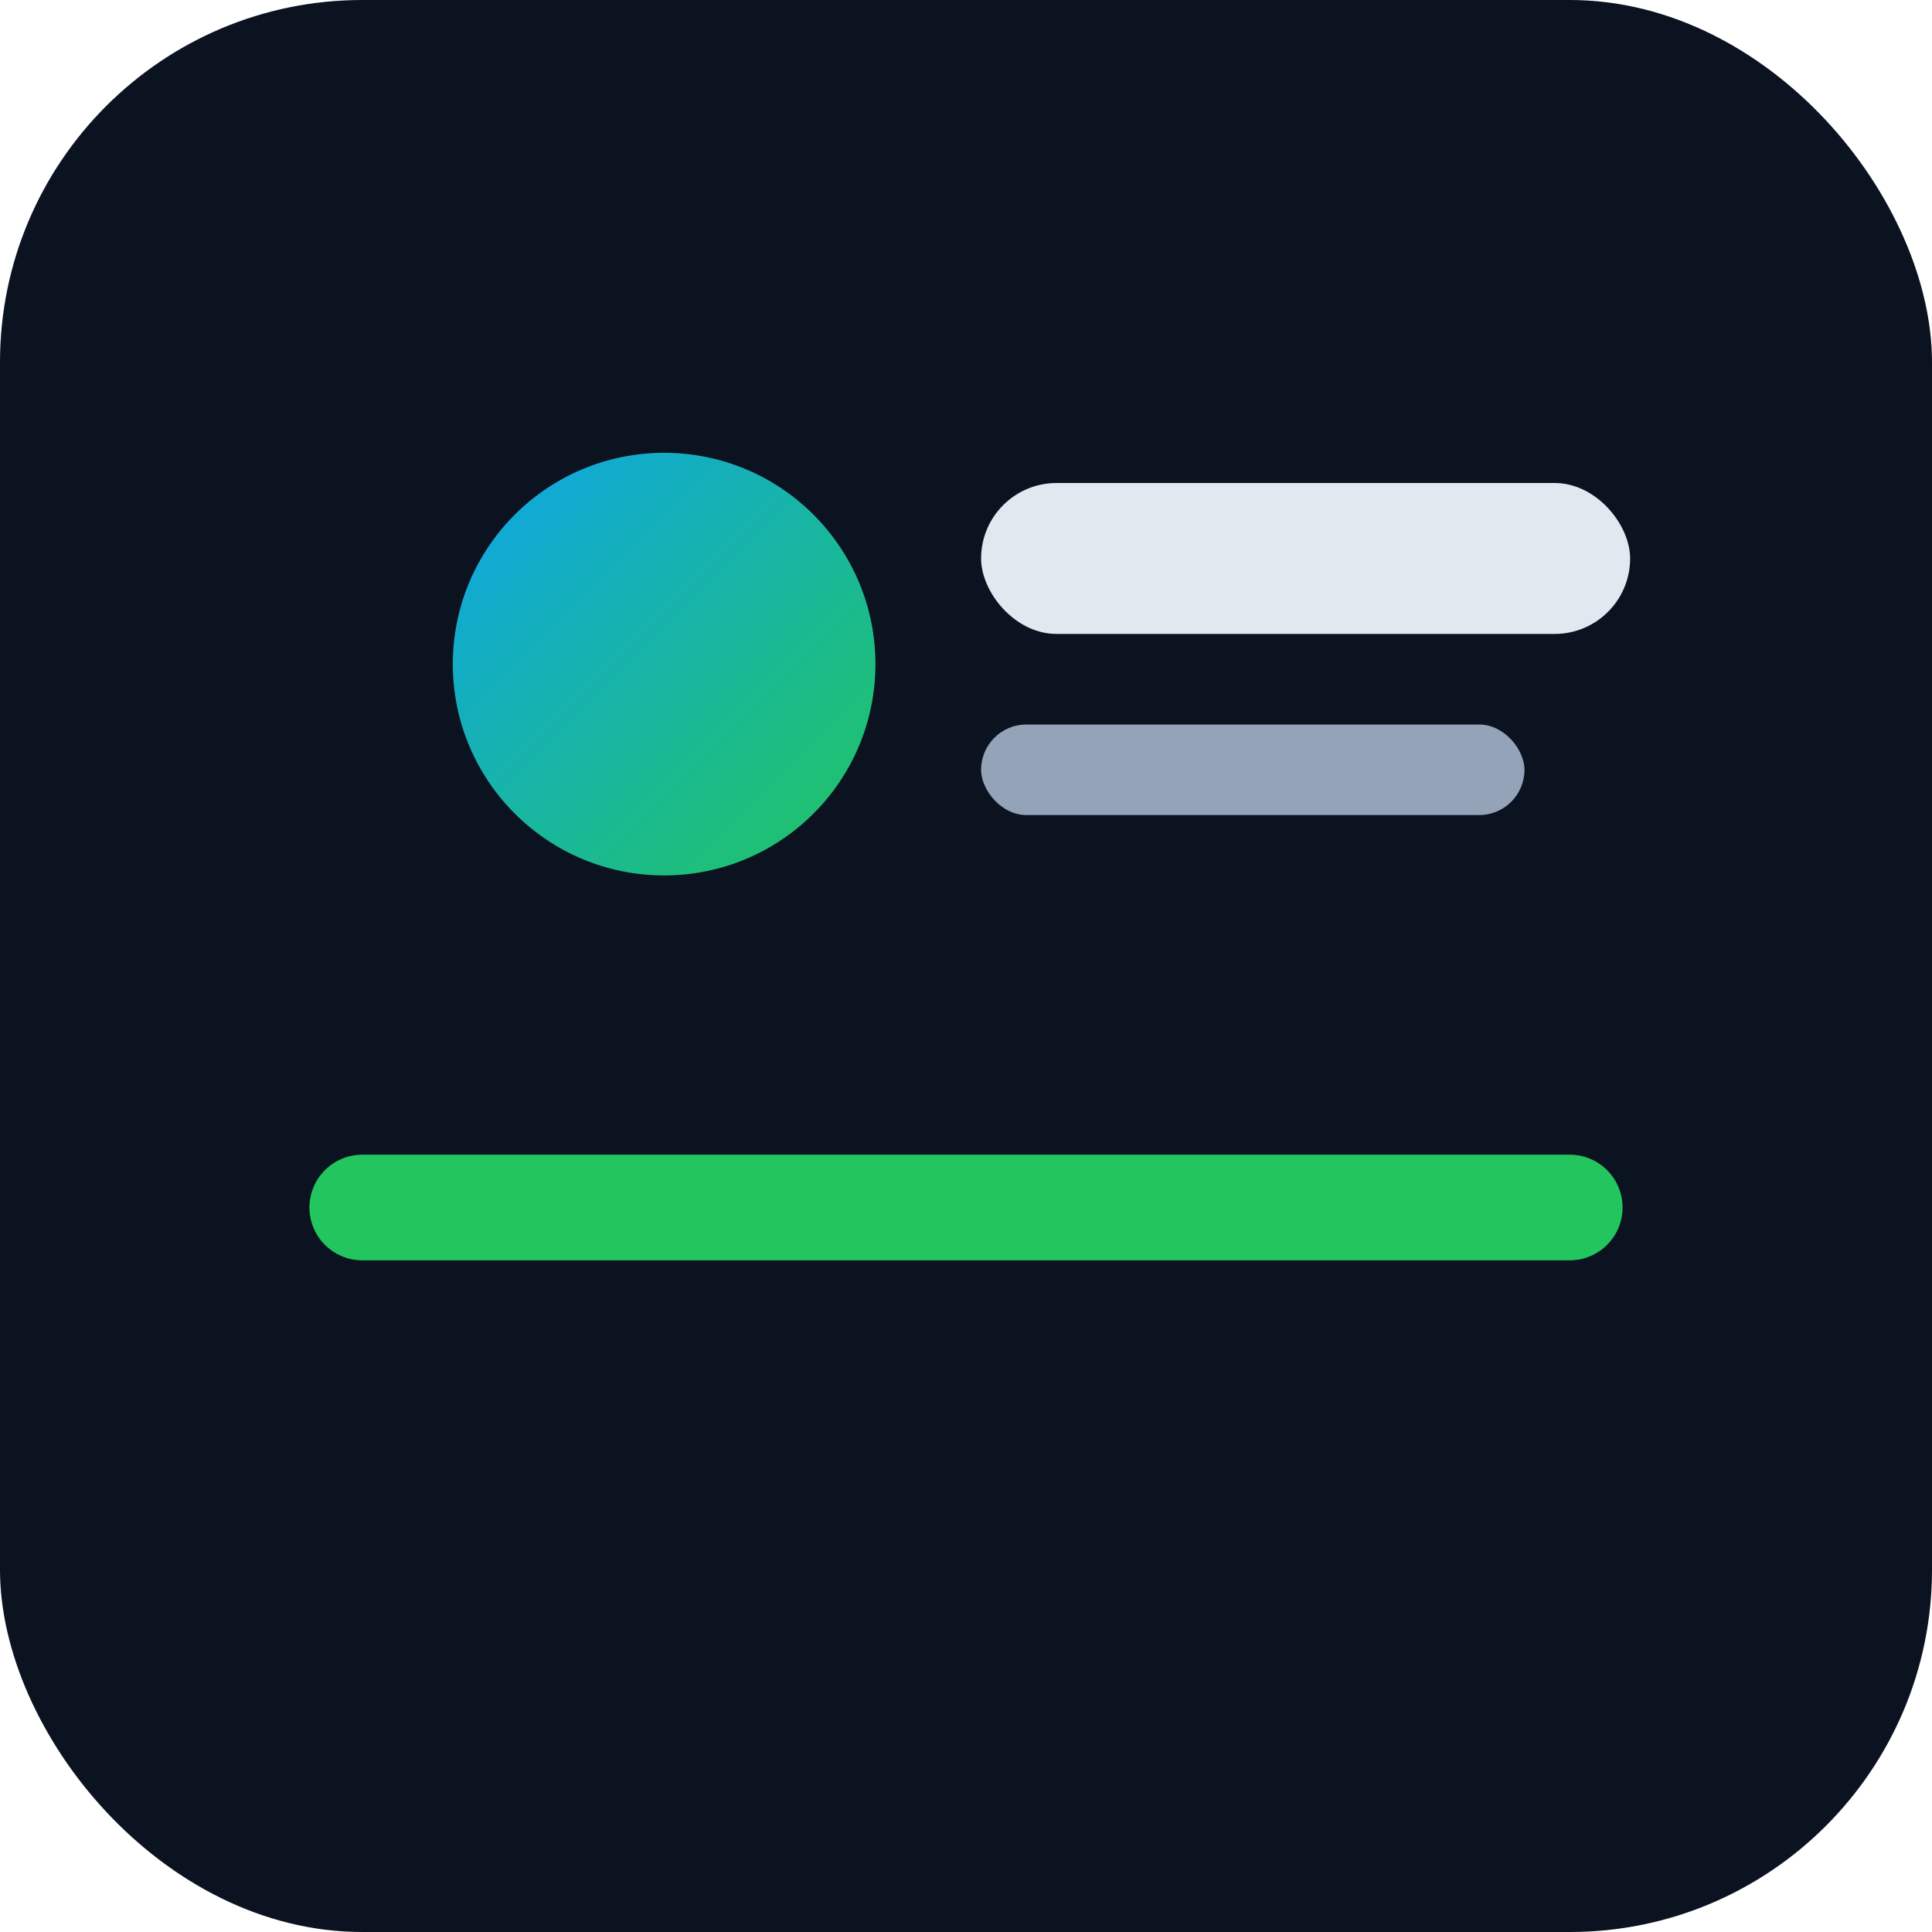 <svg xmlns="http://www.w3.org/2000/svg" viewBox="0 0 256 256">
  <defs>
    <linearGradient id="g" x1="0" x2="1" y1="0" y2="1">
      <stop offset="0%" stop-color="#0ea5e9"/>
      <stop offset="100%" stop-color="#22c55e"/>
    </linearGradient>
  </defs>
  <rect width="256" height="256" rx="48" fill="#0b1220"/>
  <g transform="translate(40,40)">
    <circle cx="48" cy="48" r="28" fill="url(#g)"/>
    <rect x="90" y="24" width="86" height="20" rx="10" fill="#e2e8f0"/>
    <rect x="90" y="56" width="72" height="12" rx="6" fill="#94a3b8"/>
    <path d="M8 120h160" stroke="#22c55e" stroke-width="14" stroke-linecap="round"/>
  </g>
</svg>

